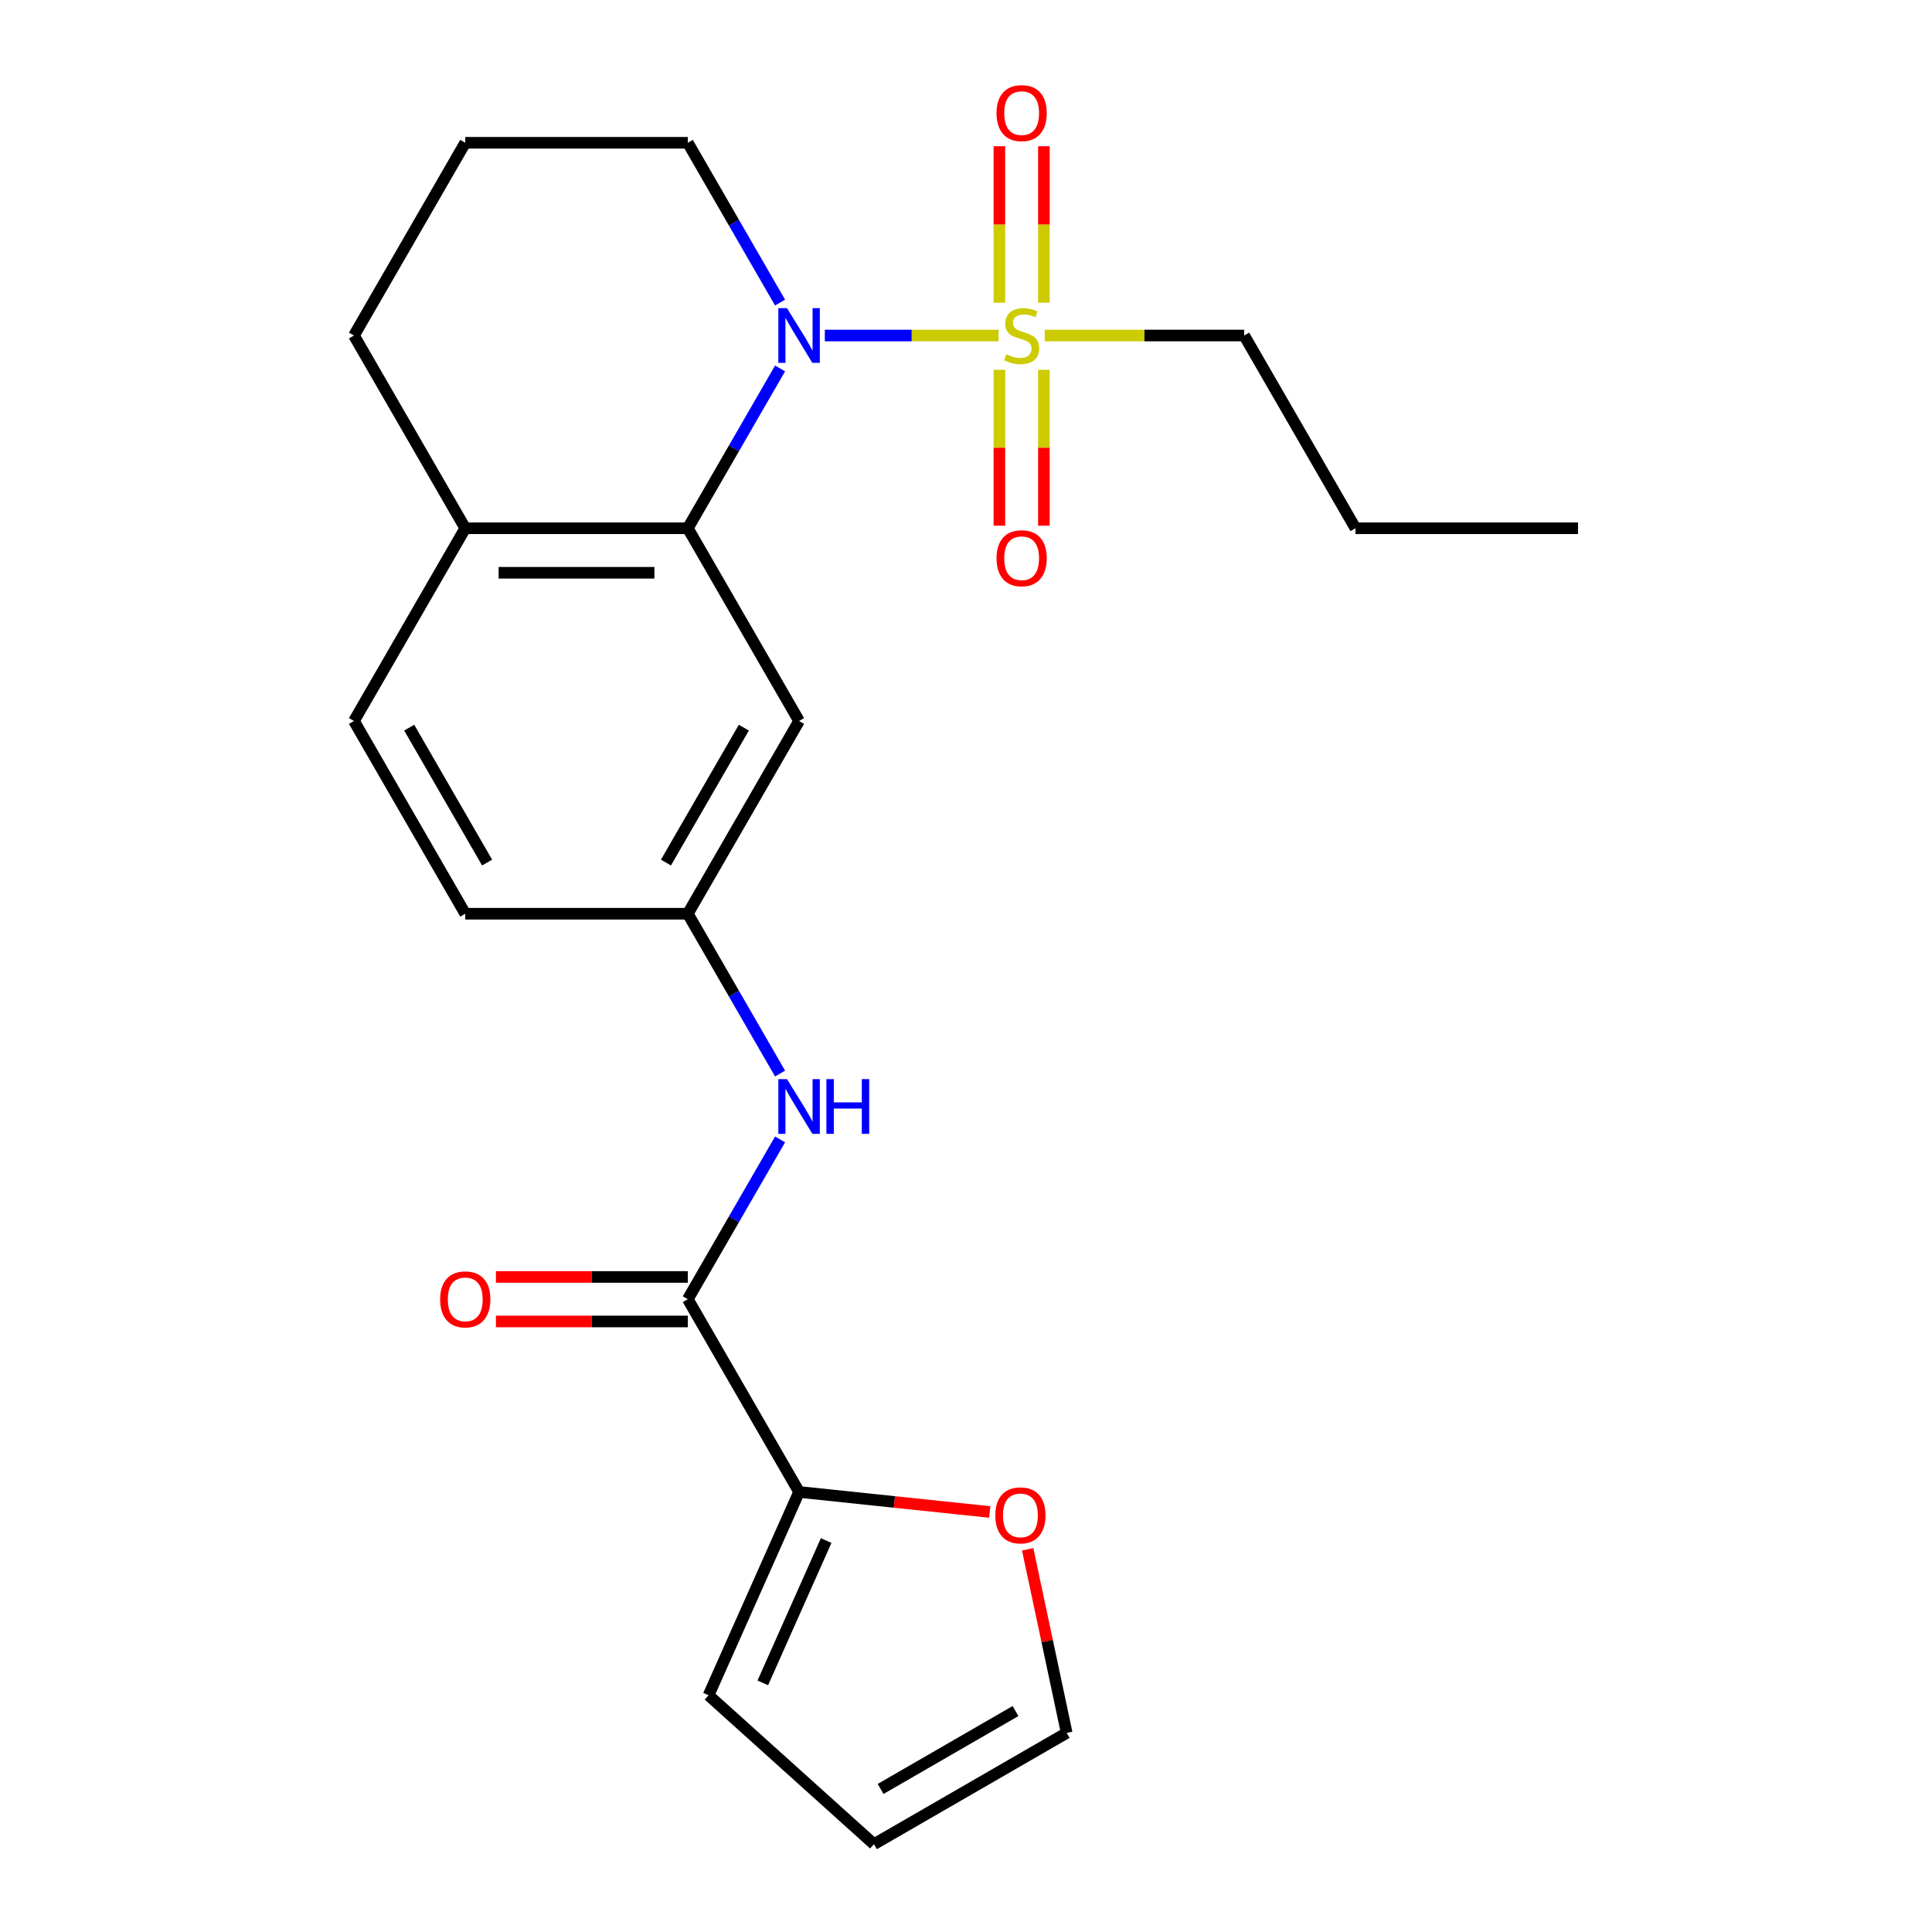 <?xml version='1.0' encoding='iso-8859-1'?>
<svg version='1.1' baseProfile='full'
              xmlns='http://www.w3.org/2000/svg'
                      xmlns:rdkit='http://www.rdkit.org/xml'
                      xmlns:xlink='http://www.w3.org/1999/xlink'
                  xml:space='preserve'
width='1000px' height='1000px' viewBox='0 0 1000 1000'>
<!-- END OF HEADER -->
<rect style='opacity:1.0;fill:#FFFFFF;stroke:none' width='1000' height='1000' x='0' y='0'> </rect>
<path class='bond-0' d='M 516.839,173.664 L 471.882,173.664' style='fill:none;fill-rule:evenodd;stroke:#CCCC00;stroke-width:6px;stroke-linecap:butt;stroke-linejoin:miter;stroke-opacity:1' />
<path class='bond-0' d='M 471.882,173.664 L 426.925,173.664' style='fill:none;fill-rule:evenodd;stroke:#0000FF;stroke-width:6px;stroke-linecap:butt;stroke-linejoin:miter;stroke-opacity:1' />
<path class='bond-6' d='M 517.279,191.424 L 517.279,231.763' style='fill:none;fill-rule:evenodd;stroke:#CCCC00;stroke-width:6px;stroke-linecap:butt;stroke-linejoin:miter;stroke-opacity:1' />
<path class='bond-6' d='M 517.279,231.763 L 517.279,272.102' style='fill:none;fill-rule:evenodd;stroke:#FF0000;stroke-width:6px;stroke-linecap:butt;stroke-linejoin:miter;stroke-opacity:1' />
<path class='bond-6' d='M 540.318,191.424 L 540.318,231.763' style='fill:none;fill-rule:evenodd;stroke:#CCCC00;stroke-width:6px;stroke-linecap:butt;stroke-linejoin:miter;stroke-opacity:1' />
<path class='bond-6' d='M 540.318,231.763 L 540.318,272.102' style='fill:none;fill-rule:evenodd;stroke:#FF0000;stroke-width:6px;stroke-linecap:butt;stroke-linejoin:miter;stroke-opacity:1' />
<path class='bond-7' d='M 540.318,156.664 L 540.318,116.175' style='fill:none;fill-rule:evenodd;stroke:#CCCC00;stroke-width:6px;stroke-linecap:butt;stroke-linejoin:miter;stroke-opacity:1' />
<path class='bond-7' d='M 540.318,116.175 L 540.318,75.685' style='fill:none;fill-rule:evenodd;stroke:#FF0000;stroke-width:6px;stroke-linecap:butt;stroke-linejoin:miter;stroke-opacity:1' />
<path class='bond-7' d='M 517.279,156.664 L 517.279,116.175' style='fill:none;fill-rule:evenodd;stroke:#CCCC00;stroke-width:6px;stroke-linecap:butt;stroke-linejoin:miter;stroke-opacity:1' />
<path class='bond-7' d='M 517.279,116.175 L 517.279,75.685' style='fill:none;fill-rule:evenodd;stroke:#FF0000;stroke-width:6px;stroke-linecap:butt;stroke-linejoin:miter;stroke-opacity:1' />
<path class='bond-16' d='M 540.758,173.664 L 592.376,173.664' style='fill:none;fill-rule:evenodd;stroke:#CCCC00;stroke-width:6px;stroke-linecap:butt;stroke-linejoin:miter;stroke-opacity:1' />
<path class='bond-16' d='M 592.376,173.664 L 643.993,173.664' style='fill:none;fill-rule:evenodd;stroke:#000000;stroke-width:6px;stroke-linecap:butt;stroke-linejoin:miter;stroke-opacity:1' />
<path class='bond-1' d='M 403.766,190.704 L 379.887,232.065' style='fill:none;fill-rule:evenodd;stroke:#0000FF;stroke-width:6px;stroke-linecap:butt;stroke-linejoin:miter;stroke-opacity:1' />
<path class='bond-1' d='M 379.887,232.065 L 356.007,273.425' style='fill:none;fill-rule:evenodd;stroke:#000000;stroke-width:6px;stroke-linecap:butt;stroke-linejoin:miter;stroke-opacity:1' />
<path class='bond-17' d='M 403.766,156.624 L 379.887,115.264' style='fill:none;fill-rule:evenodd;stroke:#0000FF;stroke-width:6px;stroke-linecap:butt;stroke-linejoin:miter;stroke-opacity:1' />
<path class='bond-17' d='M 379.887,115.264 L 356.007,73.903' style='fill:none;fill-rule:evenodd;stroke:#000000;stroke-width:6px;stroke-linecap:butt;stroke-linejoin:miter;stroke-opacity:1' />
<path class='bond-5' d='M 356.007,273.425 L 413.604,373.186' style='fill:none;fill-rule:evenodd;stroke:#000000;stroke-width:6px;stroke-linecap:butt;stroke-linejoin:miter;stroke-opacity:1' />
<path class='bond-10' d='M 356.007,273.425 L 240.813,273.425' style='fill:none;fill-rule:evenodd;stroke:#000000;stroke-width:6px;stroke-linecap:butt;stroke-linejoin:miter;stroke-opacity:1' />
<path class='bond-10' d='M 338.728,296.464 L 258.092,296.464' style='fill:none;fill-rule:evenodd;stroke:#000000;stroke-width:6px;stroke-linecap:butt;stroke-linejoin:miter;stroke-opacity:1' />
<path class='bond-2' d='M 356.007,672.469 L 379.887,631.109' style='fill:none;fill-rule:evenodd;stroke:#000000;stroke-width:6px;stroke-linecap:butt;stroke-linejoin:miter;stroke-opacity:1' />
<path class='bond-2' d='M 379.887,631.109 L 403.766,589.748' style='fill:none;fill-rule:evenodd;stroke:#0000FF;stroke-width:6px;stroke-linecap:butt;stroke-linejoin:miter;stroke-opacity:1' />
<path class='bond-3' d='M 356.007,672.469 L 413.604,772.23' style='fill:none;fill-rule:evenodd;stroke:#000000;stroke-width:6px;stroke-linecap:butt;stroke-linejoin:miter;stroke-opacity:1' />
<path class='bond-12' d='M 356.007,660.95 L 306.35,660.95' style='fill:none;fill-rule:evenodd;stroke:#000000;stroke-width:6px;stroke-linecap:butt;stroke-linejoin:miter;stroke-opacity:1' />
<path class='bond-12' d='M 306.35,660.95 L 256.693,660.95' style='fill:none;fill-rule:evenodd;stroke:#FF0000;stroke-width:6px;stroke-linecap:butt;stroke-linejoin:miter;stroke-opacity:1' />
<path class='bond-12' d='M 356.007,683.989 L 306.35,683.989' style='fill:none;fill-rule:evenodd;stroke:#000000;stroke-width:6px;stroke-linecap:butt;stroke-linejoin:miter;stroke-opacity:1' />
<path class='bond-12' d='M 306.35,683.989 L 256.693,683.989' style='fill:none;fill-rule:evenodd;stroke:#FF0000;stroke-width:6px;stroke-linecap:butt;stroke-linejoin:miter;stroke-opacity:1' />
<path class='bond-8' d='M 413.604,772.23 L 462.946,777.416' style='fill:none;fill-rule:evenodd;stroke:#000000;stroke-width:6px;stroke-linecap:butt;stroke-linejoin:miter;stroke-opacity:1' />
<path class='bond-8' d='M 462.946,777.416 L 512.288,782.602' style='fill:none;fill-rule:evenodd;stroke:#FF0000;stroke-width:6px;stroke-linecap:butt;stroke-linejoin:miter;stroke-opacity:1' />
<path class='bond-11' d='M 413.604,772.23 L 366.751,877.466' style='fill:none;fill-rule:evenodd;stroke:#000000;stroke-width:6px;stroke-linecap:butt;stroke-linejoin:miter;stroke-opacity:1' />
<path class='bond-11' d='M 427.623,797.386 L 394.826,871.051' style='fill:none;fill-rule:evenodd;stroke:#000000;stroke-width:6px;stroke-linecap:butt;stroke-linejoin:miter;stroke-opacity:1' />
<path class='bond-4' d='M 403.766,555.669 L 379.887,514.308' style='fill:none;fill-rule:evenodd;stroke:#0000FF;stroke-width:6px;stroke-linecap:butt;stroke-linejoin:miter;stroke-opacity:1' />
<path class='bond-4' d='M 379.887,514.308 L 356.007,472.947' style='fill:none;fill-rule:evenodd;stroke:#000000;stroke-width:6px;stroke-linecap:butt;stroke-linejoin:miter;stroke-opacity:1' />
<path class='bond-9' d='M 413.604,373.186 L 356.007,472.947' style='fill:none;fill-rule:evenodd;stroke:#000000;stroke-width:6px;stroke-linecap:butt;stroke-linejoin:miter;stroke-opacity:1' />
<path class='bond-9' d='M 385.013,376.631 L 344.695,446.464' style='fill:none;fill-rule:evenodd;stroke:#000000;stroke-width:6px;stroke-linecap:butt;stroke-linejoin:miter;stroke-opacity:1' />
<path class='bond-13' d='M 531.917,801.911 L 542.017,849.43' style='fill:none;fill-rule:evenodd;stroke:#FF0000;stroke-width:6px;stroke-linecap:butt;stroke-linejoin:miter;stroke-opacity:1' />
<path class='bond-13' d='M 542.017,849.43 L 552.118,896.948' style='fill:none;fill-rule:evenodd;stroke:#000000;stroke-width:6px;stroke-linecap:butt;stroke-linejoin:miter;stroke-opacity:1' />
<path class='bond-24' d='M 356.007,472.947 L 240.813,472.947' style='fill:none;fill-rule:evenodd;stroke:#000000;stroke-width:6px;stroke-linecap:butt;stroke-linejoin:miter;stroke-opacity:1' />
<path class='bond-15' d='M 240.813,273.425 L 183.216,373.186' style='fill:none;fill-rule:evenodd;stroke:#000000;stroke-width:6px;stroke-linecap:butt;stroke-linejoin:miter;stroke-opacity:1' />
<path class='bond-23' d='M 240.813,273.425 L 183.216,173.664' style='fill:none;fill-rule:evenodd;stroke:#000000;stroke-width:6px;stroke-linecap:butt;stroke-linejoin:miter;stroke-opacity:1' />
<path class='bond-14' d='M 366.751,877.466 L 452.357,954.545' style='fill:none;fill-rule:evenodd;stroke:#000000;stroke-width:6px;stroke-linecap:butt;stroke-linejoin:miter;stroke-opacity:1' />
<path class='bond-25' d='M 552.118,896.948 L 452.357,954.545' style='fill:none;fill-rule:evenodd;stroke:#000000;stroke-width:6px;stroke-linecap:butt;stroke-linejoin:miter;stroke-opacity:1' />
<path class='bond-25' d='M 525.634,885.636 L 455.801,925.954' style='fill:none;fill-rule:evenodd;stroke:#000000;stroke-width:6px;stroke-linecap:butt;stroke-linejoin:miter;stroke-opacity:1' />
<path class='bond-18' d='M 183.216,373.186 L 240.813,472.947' style='fill:none;fill-rule:evenodd;stroke:#000000;stroke-width:6px;stroke-linecap:butt;stroke-linejoin:miter;stroke-opacity:1' />
<path class='bond-18' d='M 211.808,376.631 L 252.126,446.464' style='fill:none;fill-rule:evenodd;stroke:#000000;stroke-width:6px;stroke-linecap:butt;stroke-linejoin:miter;stroke-opacity:1' />
<path class='bond-21' d='M 643.993,173.664 L 701.59,273.425' style='fill:none;fill-rule:evenodd;stroke:#000000;stroke-width:6px;stroke-linecap:butt;stroke-linejoin:miter;stroke-opacity:1' />
<path class='bond-19' d='M 356.007,73.903 L 240.813,73.903' style='fill:none;fill-rule:evenodd;stroke:#000000;stroke-width:6px;stroke-linecap:butt;stroke-linejoin:miter;stroke-opacity:1' />
<path class='bond-20' d='M 240.813,73.903 L 183.216,173.664' style='fill:none;fill-rule:evenodd;stroke:#000000;stroke-width:6px;stroke-linecap:butt;stroke-linejoin:miter;stroke-opacity:1' />
<path class='bond-22' d='M 701.59,273.425 L 816.784,273.425' style='fill:none;fill-rule:evenodd;stroke:#000000;stroke-width:6px;stroke-linecap:butt;stroke-linejoin:miter;stroke-opacity:1' />
<path  class='atom-0' d='M 520.799 183.384
Q 521.119 183.504, 522.439 184.064
Q 523.759 184.624, 525.199 184.984
Q 526.679 185.304, 528.119 185.304
Q 530.799 185.304, 532.359 184.024
Q 533.919 182.704, 533.919 180.424
Q 533.919 178.864, 533.119 177.904
Q 532.359 176.944, 531.159 176.424
Q 529.959 175.904, 527.959 175.304
Q 525.439 174.544, 523.919 173.824
Q 522.439 173.104, 521.359 171.584
Q 520.319 170.064, 520.319 167.504
Q 520.319 163.944, 522.719 161.744
Q 525.159 159.544, 529.959 159.544
Q 533.239 159.544, 536.959 161.104
L 536.039 164.184
Q 532.639 162.784, 530.079 162.784
Q 527.319 162.784, 525.799 163.944
Q 524.279 165.064, 524.319 167.024
Q 524.319 168.544, 525.079 169.464
Q 525.879 170.384, 526.999 170.904
Q 528.159 171.424, 530.079 172.024
Q 532.639 172.824, 534.159 173.624
Q 535.679 174.424, 536.759 176.064
Q 537.879 177.664, 537.879 180.424
Q 537.879 184.344, 535.239 186.464
Q 532.639 188.544, 528.279 188.544
Q 525.759 188.544, 523.839 187.984
Q 521.959 187.464, 519.719 186.544
L 520.799 183.384
' fill='#CCCC00'/>
<path  class='atom-1' d='M 407.344 159.504
L 416.624 174.504
Q 417.544 175.984, 419.024 178.664
Q 420.504 181.344, 420.584 181.504
L 420.584 159.504
L 424.344 159.504
L 424.344 187.824
L 420.464 187.824
L 410.504 171.424
Q 409.344 169.504, 408.104 167.304
Q 406.904 165.104, 406.544 164.424
L 406.544 187.824
L 402.864 187.824
L 402.864 159.504
L 407.344 159.504
' fill='#0000FF'/>
<path  class='atom-5' d='M 407.344 558.548
L 416.624 573.548
Q 417.544 575.028, 419.024 577.708
Q 420.504 580.388, 420.584 580.548
L 420.584 558.548
L 424.344 558.548
L 424.344 586.868
L 420.464 586.868
L 410.504 570.468
Q 409.344 568.548, 408.104 566.348
Q 406.904 564.148, 406.544 563.468
L 406.544 586.868
L 402.864 586.868
L 402.864 558.548
L 407.344 558.548
' fill='#0000FF'/>
<path  class='atom-5' d='M 427.744 558.548
L 431.584 558.548
L 431.584 570.588
L 446.064 570.588
L 446.064 558.548
L 449.904 558.548
L 449.904 586.868
L 446.064 586.868
L 446.064 573.788
L 431.584 573.788
L 431.584 586.868
L 427.744 586.868
L 427.744 558.548
' fill='#0000FF'/>
<path  class='atom-7' d='M 515.799 288.938
Q 515.799 282.138, 519.159 278.338
Q 522.519 274.538, 528.799 274.538
Q 535.079 274.538, 538.439 278.338
Q 541.799 282.138, 541.799 288.938
Q 541.799 295.818, 538.399 299.738
Q 534.999 303.618, 528.799 303.618
Q 522.559 303.618, 519.159 299.738
Q 515.799 295.858, 515.799 288.938
M 528.799 300.418
Q 533.119 300.418, 535.439 297.538
Q 537.799 294.618, 537.799 288.938
Q 537.799 283.378, 535.439 280.578
Q 533.119 277.738, 528.799 277.738
Q 524.479 277.738, 522.119 280.538
Q 519.799 283.338, 519.799 288.938
Q 519.799 294.658, 522.119 297.538
Q 524.479 300.418, 528.799 300.418
' fill='#FF0000'/>
<path  class='atom-8' d='M 515.799 58.55
Q 515.799 51.75, 519.159 47.95
Q 522.519 44.15, 528.799 44.15
Q 535.079 44.15, 538.439 47.95
Q 541.799 51.75, 541.799 58.55
Q 541.799 65.43, 538.399 69.35
Q 534.999 73.23, 528.799 73.23
Q 522.559 73.23, 519.159 69.35
Q 515.799 65.47, 515.799 58.55
M 528.799 70.03
Q 533.119 70.03, 535.439 67.15
Q 537.799 64.23, 537.799 58.55
Q 537.799 52.99, 535.439 50.19
Q 533.119 47.35, 528.799 47.35
Q 524.479 47.35, 522.119 50.15
Q 519.799 52.95, 519.799 58.55
Q 519.799 64.27, 522.119 67.15
Q 524.479 70.03, 528.799 70.03
' fill='#FF0000'/>
<path  class='atom-9' d='M 515.167 784.352
Q 515.167 777.552, 518.527 773.752
Q 521.887 769.952, 528.167 769.952
Q 534.447 769.952, 537.807 773.752
Q 541.167 777.552, 541.167 784.352
Q 541.167 791.232, 537.767 795.152
Q 534.367 799.032, 528.167 799.032
Q 521.927 799.032, 518.527 795.152
Q 515.167 791.272, 515.167 784.352
M 528.167 795.832
Q 532.487 795.832, 534.807 792.952
Q 537.167 790.032, 537.167 784.352
Q 537.167 778.792, 534.807 775.992
Q 532.487 773.152, 528.167 773.152
Q 523.847 773.152, 521.487 775.952
Q 519.167 778.752, 519.167 784.352
Q 519.167 790.072, 521.487 792.952
Q 523.847 795.832, 528.167 795.832
' fill='#FF0000'/>
<path  class='atom-13' d='M 227.813 672.549
Q 227.813 665.749, 231.173 661.949
Q 234.533 658.149, 240.813 658.149
Q 247.093 658.149, 250.453 661.949
Q 253.813 665.749, 253.813 672.549
Q 253.813 679.429, 250.413 683.349
Q 247.013 687.229, 240.813 687.229
Q 234.573 687.229, 231.173 683.349
Q 227.813 679.469, 227.813 672.549
M 240.813 684.029
Q 245.133 684.029, 247.453 681.149
Q 249.813 678.229, 249.813 672.549
Q 249.813 666.989, 247.453 664.189
Q 245.133 661.349, 240.813 661.349
Q 236.493 661.349, 234.133 664.149
Q 231.813 666.949, 231.813 672.549
Q 231.813 678.269, 234.133 681.149
Q 236.493 684.029, 240.813 684.029
' fill='#FF0000'/>
</svg>
